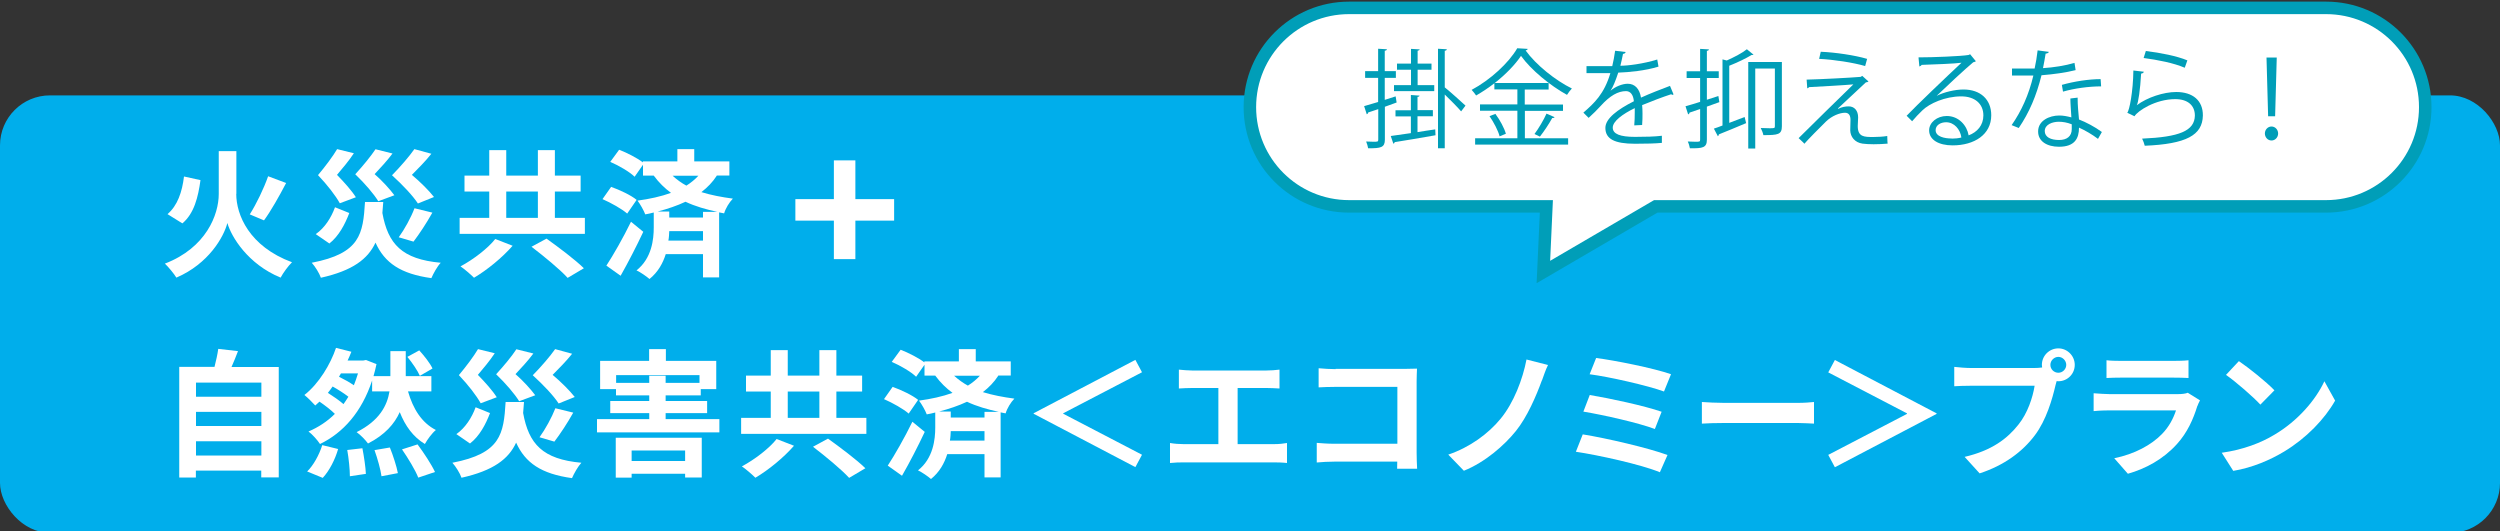 <?xml version="1.0" encoding="UTF-8"?><svg id="a" xmlns="http://www.w3.org/2000/svg" viewBox="0 0 200 42.5"><rect x="0" y="0" width="200" height="42.5" fill="#333333" stroke="none"/><defs><style>.b{fill:#009eb8;}.b,.c,.d{stroke-width:0px;}.c{fill:#00aeeb;}.d,.e{fill:#fff;}.e{stroke:#009eb8;stroke-miterlimit:10;}</style></defs><rect class="c" y="7.63" width="200" height="35" rx="4" ry="4"/><path class="d" d="M18.9,15.51c0,1.67,1.03,4.2,4.46,5.47-.3.29-.71.85-.91,1.23-2.63-1.08-3.95-3.28-4.26-4.37-.29,1.12-1.5,3.26-4.08,4.37-.18-.3-.64-.86-.92-1.12,3.31-1.27,4.31-3.93,4.31-5.57v-3.43h1.41v3.42ZM16.04,14.4c-.19,1.38-.51,2.68-1.45,3.47l-1.19-.74c.8-.68,1.17-1.77,1.32-3.01l1.32.29ZM22.89,14.64c-.56,1.07-1.22,2.24-1.77,2.99l-1.14-.48c.53-.83,1.13-2.08,1.47-3.05l1.44.54Z"/><path class="d" d="M30.66,16.16c-.02.31-.04.59-.07.88.45,2.48,1.56,3.7,4.67,3.98-.28.29-.59.86-.75,1.23-2.46-.34-3.74-1.22-4.47-2.84-.61,1.31-1.82,2.24-4.37,2.81-.12-.36-.46-.9-.73-1.2,3.89-.75,4.1-2.31,4.26-4.86h1.45ZM27.94,17.05c-.34.89-.83,1.83-1.59,2.43l-1.09-.75c.72-.5,1.24-1.32,1.54-2.15l1.14.46ZM27.19,16.27c-.34-.62-1-1.47-1.75-2.26.58-.69,1.2-1.52,1.53-2.08l1.34.33c-.43.65-.91,1.2-1.35,1.73.58.59,1.2,1.29,1.51,1.79l-1.28.48ZM30.27,16.11c-.36-.59-1.07-1.42-1.85-2.17.62-.67,1.26-1.46,1.62-2l1.36.34c-.46.62-.96,1.14-1.43,1.65.63.55,1.24,1.23,1.58,1.69l-1.29.48ZM33.44,16.29c-.41-.63-1.21-1.48-2.08-2.27.68-.69,1.4-1.53,1.79-2.09l1.36.37c-.5.63-1.06,1.18-1.56,1.69.68.57,1.38,1.27,1.77,1.77l-1.29.52ZM31.9,18.98c.46-.63.98-1.58,1.26-2.32l1.43.35c-.48.86-1.06,1.73-1.51,2.32l-1.19-.35Z"/><path class="d" d="M46.79,17.43v1.28h-10.02v-1.28h2.37v-2.11h-1.98v-1.27h1.98v-2.04h1.36v2.04h2.53v-2.04h1.36v2.04h2.06v1.27h-2.06v2.11h2.4ZM41.01,19.66c-.83.95-2.04,1.94-3.09,2.56-.29-.29-.77-.7-1.08-.91,1.03-.55,2.2-1.45,2.78-2.19l1.39.54ZM40.5,17.43h2.53v-2.11h-2.53v2.11ZM43.72,19.09c.94.67,2.3,1.69,2.99,2.37l-1.3.77c-.6-.67-1.91-1.74-2.89-2.49l1.2-.65Z"/><path class="d" d="M50.18,17.09c-.42-.37-1.29-.86-1.98-1.16l.69-.98c.68.24,1.6.67,2.04,1.04l-.75,1.09ZM51.46,18.55c-.55,1.17-1.2,2.43-1.81,3.51l-1.14-.81c.55-.84,1.34-2.22,1.97-3.51l.99.81ZM57.34,14.06c-.33.51-.75.94-1.23,1.31.78.24,1.62.4,2.52.52-.29.3-.58.77-.7,1.18l-.4-.08v5.2h-1.29v-1.86h-2.98c-.23.73-.62,1.44-1.3,1.99-.23-.2-.73-.55-1.04-.69,1.23-.97,1.38-2.5,1.38-3.43v-1.2c-.22.06-.45.11-.68.15-.11-.3-.42-.85-.62-1.1.96-.13,1.88-.33,2.68-.62-.5-.37-.96-.81-1.38-1.38h-.86v-.87l-.67.96c-.4-.39-1.25-.89-1.95-1.19l.71-.97c.63.24,1.44.66,1.9,1.01v-.08h2.76v-.98h1.35v.98h2.81v1.13h-1.02ZM57.38,16.95c-.9-.2-1.76-.44-2.54-.81-.68.32-1.43.57-2.22.78h.92v.48h2.7v-.45h1.14ZM56.24,19.25v-.76h-2.7c-.01.23-.02.5-.07.76h2.76ZM53.81,14.06c.35.32.71.58,1.1.79.37-.23.69-.5.96-.79h-2.06Z"/><path class="d" d="M22.3,29.36v8.83h-1.4v-.54h-5.23v.55h-1.33v-8.85h2.82c.12-.47.24-1,.3-1.44l1.58.18c-.17.44-.34.87-.52,1.27h3.77ZM15.68,30.61v1.13h5.23v-1.13h-5.23ZM15.68,32.95v1.13h5.23v-1.13h-5.23ZM20.91,36.44v-1.14h-5.23v1.14h5.23Z"/><path class="d" d="M32.64,31.31c.4,1.39,1.09,2.51,2.23,3.09-.3.24-.69.77-.88,1.12-.94-.57-1.57-1.44-2.01-2.55-.42.94-1.19,1.82-2.54,2.51-.21-.29-.59-.68-.91-.91,1.83-.92,2.44-2.12,2.63-3.26h-1.39v-.87c-.83,2.52-2.32,4.19-4.17,5.08-.19-.3-.64-.8-.92-1,.79-.34,1.51-.81,2.11-1.41-.31-.31-.78-.67-1.23-.98-.11.11-.23.21-.34.31-.22-.24-.61-.64-.87-.84,1.17-.91,2.1-2.49,2.53-3.77l1.23.31c-.09.23-.19.47-.3.7h1.26l.21-.04.84.33c-.07.33-.15.65-.24.96h1.35v-2h1.23v2h2.05v1.22h-1.87ZM24.57,37.72c.48-.46.96-1.31,1.21-2.11l1.27.31c-.24.84-.7,1.74-1.23,2.31l-1.24-.51ZM27.86,31.73c-.32-.25-.8-.56-1.25-.81-.12.18-.25.34-.38.51.44.28.92.61,1.25.9.14-.19.26-.39.39-.59ZM27.27,29.88l-.15.26c.41.2.85.45,1.19.68.12-.3.23-.62.33-.95h-1.36ZM28.99,35.85c.13.67.26,1.54.28,2.06l-1.28.19c0-.53-.09-1.43-.21-2.1l1.21-.14ZM31.19,35.8c.26.65.54,1.51.64,2.05l-1.31.25c-.07-.53-.32-1.42-.56-2.09l1.23-.21ZM33.41,35.56c.5.67,1.11,1.6,1.39,2.2l-1.34.45c-.22-.58-.81-1.55-1.3-2.26l1.25-.4ZM33.59,30.07c-.18-.42-.62-1.06-1-1.52l.95-.52c.4.44.87,1.03,1.06,1.45l-1,.58Z"/><path class="d" d="M41.92,32.16c-.02.31-.04.59-.07.88.45,2.48,1.56,3.7,4.66,3.98-.27.29-.59.86-.75,1.23-2.46-.34-3.74-1.22-4.47-2.84-.6,1.31-1.82,2.24-4.37,2.81-.12-.36-.46-.9-.73-1.2,3.89-.75,4.1-2.31,4.26-4.86h1.45ZM39.2,33.05c-.34.89-.83,1.83-1.6,2.43l-1.09-.75c.71-.5,1.24-1.32,1.54-2.15l1.14.46ZM38.46,32.27c-.34-.62-1-1.47-1.75-2.26.58-.69,1.2-1.52,1.53-2.08l1.34.33c-.43.65-.91,1.2-1.35,1.73.58.59,1.2,1.29,1.51,1.79l-1.28.48ZM41.54,32.11c-.36-.59-1.07-1.42-1.85-2.17.62-.67,1.27-1.46,1.62-2l1.36.34c-.46.62-.96,1.14-1.43,1.65.63.55,1.24,1.23,1.58,1.69l-1.29.48ZM44.7,32.29c-.41-.63-1.21-1.48-2.08-2.27.68-.69,1.4-1.53,1.79-2.09l1.36.37c-.5.63-1.06,1.18-1.56,1.69.68.57,1.38,1.27,1.77,1.77l-1.29.52ZM43.16,34.98c.46-.63.98-1.58,1.27-2.32l1.43.35c-.48.86-1.06,1.73-1.51,2.32l-1.19-.35Z"/><path class="d" d="M57.55,33.53v1.06h-9.79v-1.06h4.18v-.48h-3.12v-.97h3.12v-.45h-2.66v-.5h-1.27v-2.26h3.92v-.94h1.34v.94h4.03v2.26h-1.24v.5h-2.81v.45h3.32v.97h-3.32v.48h4.3ZM49.26,35.02h6.88v3.18h-1.33v-.3h-4.28v.31h-1.27v-3.19ZM51.94,30.63v-.57h1.31v.57h2.71v-.62h-6.67v.62h2.65ZM50.53,36.04v.84h4.28v-.84h-4.28Z"/><path class="d" d="M69.31,33.43v1.28h-10.02v-1.28h2.37v-2.11h-1.98v-1.27h1.98v-2.04h1.36v2.04h2.53v-2.04h1.36v2.04h2.06v1.27h-2.06v2.11h2.4ZM63.52,35.66c-.83.95-2.04,1.94-3.09,2.56-.29-.29-.77-.7-1.08-.91,1.03-.55,2.2-1.45,2.78-2.19l1.39.54ZM63.02,33.43h2.53v-2.11h-2.53v2.11ZM66.24,35.09c.93.67,2.3,1.69,2.99,2.37l-1.3.77c-.61-.67-1.91-1.74-2.89-2.49l1.2-.65Z"/><path class="d" d="M72.7,33.09c-.42-.37-1.29-.86-1.98-1.16l.69-.98c.68.24,1.59.67,2.04,1.04l-.75,1.09ZM73.98,34.55c-.55,1.17-1.2,2.43-1.82,3.51l-1.14-.81c.55-.84,1.34-2.22,1.97-3.51l.99.81ZM79.86,30.06c-.33.51-.75.94-1.23,1.31.78.24,1.62.4,2.52.52-.29.3-.58.77-.7,1.18l-.4-.08v5.2h-1.29v-1.86h-2.98c-.23.73-.62,1.44-1.3,1.99-.23-.2-.73-.55-1.04-.69,1.23-.97,1.38-2.5,1.38-3.43v-1.2c-.22.06-.45.11-.68.15-.11-.3-.42-.85-.62-1.1.96-.13,1.88-.33,2.68-.62-.5-.37-.96-.81-1.38-1.38h-.86v-.87l-.67.96c-.4-.39-1.25-.89-1.95-1.19l.71-.97c.63.24,1.44.66,1.9,1.01v-.08h2.76v-.98h1.35v.98h2.8v1.13h-1.02ZM79.9,32.95c-.9-.2-1.76-.44-2.54-.81-.68.32-1.43.57-2.22.78h.92v.48h2.7v-.45h1.14ZM78.76,35.25v-.76h-2.7c-.01.23-.02.5-.07.76h2.76ZM76.33,30.06c.35.32.72.58,1.1.79.37-.23.69-.5.96-.79h-2.06Z"/><path class="d" d="M85.06,33.06v.04l6.3,3.28-.53.99-8.14-4.27v-.04l8.14-4.27.53.99-6.3,3.28Z"/><path class="d" d="M95.34,29.64h5.99c.33,0,.71-.03,1.03-.07v1.51c-.33-.02-.71-.04-1.03-.04h-2.32v4.49h2.92c.4,0,.75-.04,1.03-.09v1.6c-.32-.04-.78-.05-1.03-.05h-7.25c-.33,0-.71.01-1.08.05v-1.6c.34.06.74.09,1.08.09h2.79v-4.49h-2.12c-.3,0-.77.02-1.04.04v-1.51c.29.03.74.07,1.04.07Z"/><path class="d" d="M106.85,29.51h5.54c.32,0,.78-.01.97-.02-.01.25-.03.69-.03,1.01v5.7c0,.39.02.97.04,1.3h-1.6c.01-.18.01-.36.01-.57h-5.02c-.43,0-1.06.03-1.42.07v-1.57c.38.03.88.07,1.38.07h5.07v-4.55h-4.94c-.46,0-1.06.02-1.36.04v-1.53c.41.04.98.07,1.35.07Z"/><path class="d" d="M123.35,30.43c-.46,1.27-1.18,2.93-2.07,4.04-.94,1.17-2.48,2.51-4.17,3.19l-1.25-1.29c1.72-.58,3.2-1.67,4.18-2.86,1.06-1.28,1.78-3.18,2.08-4.75l1.72.44c-.2.4-.35.88-.48,1.23Z"/><path class="d" d="M133.4,36.4l-.61,1.38c-1.49-.62-4.96-1.38-6.72-1.64l.55-1.39c1.88.3,5.27,1.09,6.78,1.65ZM132.93,32.94l-.54,1.38c-1.27-.48-4.08-1.12-5.72-1.39l.51-1.33c1.57.26,4.37.86,5.75,1.34ZM133.68,29.94l-.56,1.38c-1.28-.47-4.4-1.18-5.95-1.38l.52-1.3c1.44.18,4.61.81,6,1.3Z"/><path class="d" d="M137.92,32.23h5.91c.52,0,1-.04,1.29-.07v1.73c-.26-.01-.83-.05-1.29-.05h-5.91c-.63,0-1.36.02-1.77.05v-1.73c.4.03,1.2.07,1.77.07Z"/><path class="d" d="M154.93,33.11l-8.14,4.27-.53-.99,6.3-3.28v-.04l-6.3-3.28.53-.99,8.14,4.27v.04Z"/><path class="d" d="M164.67,27.87c.71,0,1.31.59,1.31,1.32s-.59,1.31-1.31,1.31c-.04,0-.1,0-.14-.01-.03.12-.06.23-.09.33-.25,1.08-.73,2.78-1.65,4-.99,1.32-2.46,2.41-4.42,3.05l-1.2-1.32c2.18-.51,3.42-1.46,4.31-2.59.73-.91,1.14-2.16,1.29-3.1h-5.12c-.51,0-1.03.02-1.31.04v-1.55c.32.04.95.09,1.31.09h5.09c.15,0,.4-.01.63-.04-.01-.07-.02-.13-.02-.21,0-.73.59-1.32,1.32-1.32ZM164.67,29.82c.34,0,.63-.29.63-.63s-.29-.64-.63-.64-.64.29-.64.64.29.63.64.63Z"/><path class="d" d="M175.79,32.47c-.33,1.07-.8,2.13-1.63,3.05-1.11,1.23-2.52,1.98-3.93,2.38l-1.09-1.24c1.65-.34,2.97-1.07,3.81-1.93.59-.6.93-1.29,1.13-1.9h-5.31c-.26,0-.81.01-1.28.06v-1.43c.46.03.94.07,1.28.07h5.45c.35,0,.65-.04.8-.11l.98.61c-.08.14-.17.34-.21.46ZM169.65,28.87h4.24c.34,0,.88-.01,1.19-.05v1.42c-.3-.02-.81-.03-1.21-.03h-4.21c-.35,0-.83.01-1.14.03v-1.42c.31.04.77.05,1.14.05Z"/><path class="d" d="M181.95,34.78c1.88-1.11,3.31-2.79,4-4.28l.86,1.55c-.84,1.48-2.3,3-4.07,4.07-1.11.67-2.53,1.29-4.08,1.55l-.92-1.45c1.72-.24,3.15-.8,4.21-1.44ZM181.95,31.23l-1.12,1.14c-.57-.62-1.95-1.82-2.75-2.38l1.03-1.1c.77.52,2.2,1.66,2.84,2.33Z"/><path class="e" d="M186.08.63h-78.15c-4.38,0-7.94,3.55-7.94,7.94s3.55,7.94,7.94,7.94h15.78l-.24,5.25,8.99-5.25h53.62c4.38,0,7.94-3.55,7.94-7.94s-3.55-7.94-7.94-7.94Z"/><path class="b" d="M111.65,7.7l.08.5c-.32.11-.63.23-.94.34v2.63c0,.63-.32.7-1.34.69-.02-.14-.09-.38-.16-.54.22,0,.43.02.58.02.34,0,.39,0,.39-.17v-2.44l-.81.27c0,.07-.05.12-.11.14l-.21-.65c.31-.09.7-.21,1.12-.33v-1.93h-1.04v-.54h1.04v-1.79l.7.04c0,.07-.05.1-.17.12v1.63h.89v.54h-.89v1.76l.87-.28ZM113.4,9.31v1.26c.46-.08.95-.15,1.42-.22l.02.47c-1.2.21-2.47.43-3.26.55-.02.07-.06.11-.11.13l-.21-.62c.44-.06,1-.14,1.61-.23v-1.34h-1.23v-.49h1.23v-1.22l.69.05c0,.05-.05.09-.16.1v1.06h1.23v.49h-1.23ZM112.88,6.81v-1.23h-1.12v-.49h1.12v-1.18l.69.04c0,.06-.06.09-.16.11v1.03h1.11v.49h-1.11v1.23h1.33v.48h-3.22v-.48h1.36ZM115.74,3.95c0,.06-.05.1-.16.11v2.93c.37.29,1.41,1.22,1.66,1.46l-.35.46c-.26-.31-.87-.92-1.31-1.35v4.3h-.54V3.9l.7.04Z"/><path class="b" d="M121.99,8.86v2.2h3.46v.51h-7.44v-.51h3.38v-2.2h-2.99v-.51h2.99v-1.2h-1.84v-.49c-.46.36-.96.69-1.46.98-.09-.13-.24-.33-.36-.45,1.5-.8,2.98-2.17,3.65-3.33l.84.05c-.02.07-.09.11-.17.13.83,1.15,2.38,2.39,3.7,3.04-.14.15-.28.33-.39.51-1.34-.74-2.87-1.99-3.68-3.12-.46.69-1.22,1.48-2.1,2.17h4.31v.52h-1.91v1.2h3.06v.51h-3.06ZM119.97,10.91c-.11-.44-.46-1.11-.81-1.62l.47-.18c.36.48.72,1.15.84,1.59l-.51.21ZM124.37,9.37c-.03.05-.09.08-.19.07-.25.45-.66,1.08-.99,1.49l-.43-.21c.32-.43.74-1.13.96-1.63l.64.28Z"/><path class="b" d="M133.87,7.57s-.03.02-.05.02c-.05,0-.09-.03-.13-.05-.65.21-1.6.57-2.32.87.02.2.03.42.03.67,0,.27,0,.58-.03.92l-.63.03c.03-.31.04-.7.04-1.04,0-.13,0-.25,0-.34-.97.47-1.76,1.05-1.76,1.56s.59.74,1.78.74c.83,0,1.6-.02,2.15-.09v.57c-.5.05-1.27.07-2.15.07-1.65,0-2.37-.39-2.37-1.27,0-.75.99-1.48,2.28-2.13-.05-.54-.29-.81-.63-.81-.63,0-1.28.35-2.05,1.21-.24.27-.58.6-.94.93l-.42-.42c.86-.75,1.66-1.48,2.16-3.16h-.48s-1.43,0-1.43,0v-.56c.52,0,1.13,0,1.48,0h.58c.09-.4.17-.77.23-1.23l.84.1c-.02.09-.09.14-.21.15-.06.34-.14.64-.21.95.58,0,1.83-.15,2.95-.5l.1.57c-1.07.33-2.37.45-3.22.48-.21.64-.42,1.16-.62,1.45h0c.38-.33.94-.56,1.38-.56.58,0,.95.42,1.06,1.11.72-.33,1.63-.68,2.32-.94l.27.65Z"/><path class="b" d="M137.55,8.17l-1,.36v2.64c0,.64-.32.71-1.36.69-.02-.14-.09-.38-.17-.54.23,0,.45.02.6.02.35,0,.39,0,.39-.17v-2.45c-.32.11-.61.21-.85.29,0,.07-.05.12-.11.14l-.21-.65c.33-.09.73-.21,1.17-.35v-1.91h-1.08v-.54h1.08v-1.79l.7.04c0,.07-.05.1-.16.12v1.63h.95v.54h-.95v1.74l.92-.3.08.5ZM140.29,4.37s-.06.03-.1.03c-.02,0-.04,0-.07,0-.43.27-1.13.6-1.78.86v4.57c.39-.15.81-.31,1.23-.47l.12.49c-.8.33-1.63.69-2.18.9,0,.06-.03.11-.08.15l-.32-.61c.21-.07.44-.15.69-.25v-5.29l.34.09c.6-.27,1.24-.6,1.61-.9l.54.44ZM142.55,4.95v5.15c0,.67-.32.71-1.48.71-.03-.16-.12-.4-.21-.57.27,0,.52.02.7.02.39,0,.43,0,.43-.17v-4.61h-1.57v6.4h-.56v-6.92h2.68Z"/><path class="b" d="M147.05,8.71c.29-.15.57-.2.85-.2.44,0,.75.33.75.88,0,.22-.03.49-.03.69,0,.88.51.88,1.25.88.38,0,.81-.03,1.11-.08,0,.39.03.61.03.61-.33.03-.74.05-1.12.05-.35,0-.67-.02-.89-.05-.62-.09-.97-.55-.98-1.06,0-.2.02-.58.02-.84,0-.36-.14-.57-.44-.57-.41,0-1.05.24-1.53.71-.5.49-1.43,1.43-1.72,1.77,0,0-.09-.12-.46-.45.82-.83,3.51-3.45,4.38-4.3-.63.06-2.57.17-3.55.22-.03.05-.07.09-.14.09l-.05-.69c1.2-.03,3.46-.15,4.32-.22l.13-.08.5.45c-.05.04-.11.06-.21.07-.54.51-1.59,1.48-2.23,2.08h0ZM149.2,5.28c-.92-.27-2.53-.52-3.67-.57l.13-.57c1.18.05,2.73.28,3.71.57l-.16.58Z"/><path class="b" d="M154.95,7.66c.57-.29,1.45-.5,2.13-.5,1.36,0,2.22.8,2.22,2.06,0,1.55-1.36,2.41-3.09,2.41-1.12,0-1.88-.45-1.88-1.2,0-.63.63-1.15,1.41-1.15.97,0,1.62.77,1.75,1.55.69-.26,1.18-.81,1.18-1.6,0-.93-.69-1.52-1.77-1.52-1.29,0-2.55.57-3.11,1.12-.26.24-.59.6-.82.87l-.44-.44c.77-.81,3.22-3.15,4.39-4.24-.5.07-2.21.14-3.19.17-.03.06-.11.11-.18.13l-.07-.73c1.16,0,3.37-.09,4-.19l.13-.06.46.56s-.12.07-.21.08c-.61.5-2.24,2.02-2.91,2.67h0ZM156.13,11.09c.26,0,.56-.03.78-.09-.09-.66-.58-1.22-1.22-1.22-.45,0-.84.24-.84.63,0,.52.71.67,1.28.67Z"/><path class="b" d="M163.92,4.14c-.03.07-.11.14-.27.15-.06.38-.14.82-.21,1.16.84-.05,1.78-.2,2.52-.42l.09.58c-.8.2-1.74.33-2.73.41-.41,1.65-.98,2.98-1.82,4.22l-.57-.23c.78-1.12,1.37-2.41,1.74-3.97h-1.71v-.56h1.02c.27,0,.54,0,.79,0,.1-.45.18-.94.24-1.45l.9.12ZM166.21,7.8c0,.69.06,1.17.11,1.76.55.21,1.26.58,1.83,1l-.31.55c-.47-.36-1.05-.69-1.52-.9,0,.86-.34,1.53-1.6,1.53-.95,0-1.68-.43-1.67-1.23,0-.86.9-1.27,1.69-1.27.31,0,.63.06.97.15-.03-.55-.08-1.11-.08-1.51l.58-.07ZM165.73,9.94c-.35-.14-.71-.2-1.02-.2-.51,0-1.12.21-1.13.74,0,.49.48.72,1.15.72.62,0,1.01-.3,1.01-.87,0-.14,0-.27,0-.39ZM168.08,6.91c-.97,0-2.14.16-3.04.42l-.09-.54c.98-.28,2.16-.46,3.1-.46l.04.58Z"/><path class="b" d="M171.51,5.74c-.03.09-.1.13-.22.15-.07,1.27-.23,2.35-.35,2.53h0c.84-.63,2.15-1.06,3.16-1.06,1.32,0,2.14.68,2.13,1.88-.03,1.58-1.33,2.28-4.65,2.42-.04-.16-.12-.4-.21-.57,2.99-.13,4.19-.62,4.22-1.84,0-.82-.57-1.32-1.57-1.32-1.59,0-3.02.95-3.26,1.37l-.58-.28c.17-.16.47-1.7.49-3.38l.85.1ZM171.66,4.08c1.17.14,2.49.4,3.33.75l-.21.59c-.88-.38-2.16-.63-3.29-.78l.18-.57Z"/><path class="b" d="M181.19,10.68c0-.31.24-.56.53-.56s.53.25.53.56-.24.56-.53.56c-.31,0-.53-.27-.53-.56ZM181.45,9.3l-.13-4.7h.82l-.13,4.7h-.57Z"/><rect class="d" x="63.63" y="15.93" width="7.9" height="1.72"/><rect class="d" x="63.63" y="15.93" width="7.9" height="1.72" transform="translate(50.78 84.36) rotate(-90)"/></svg>